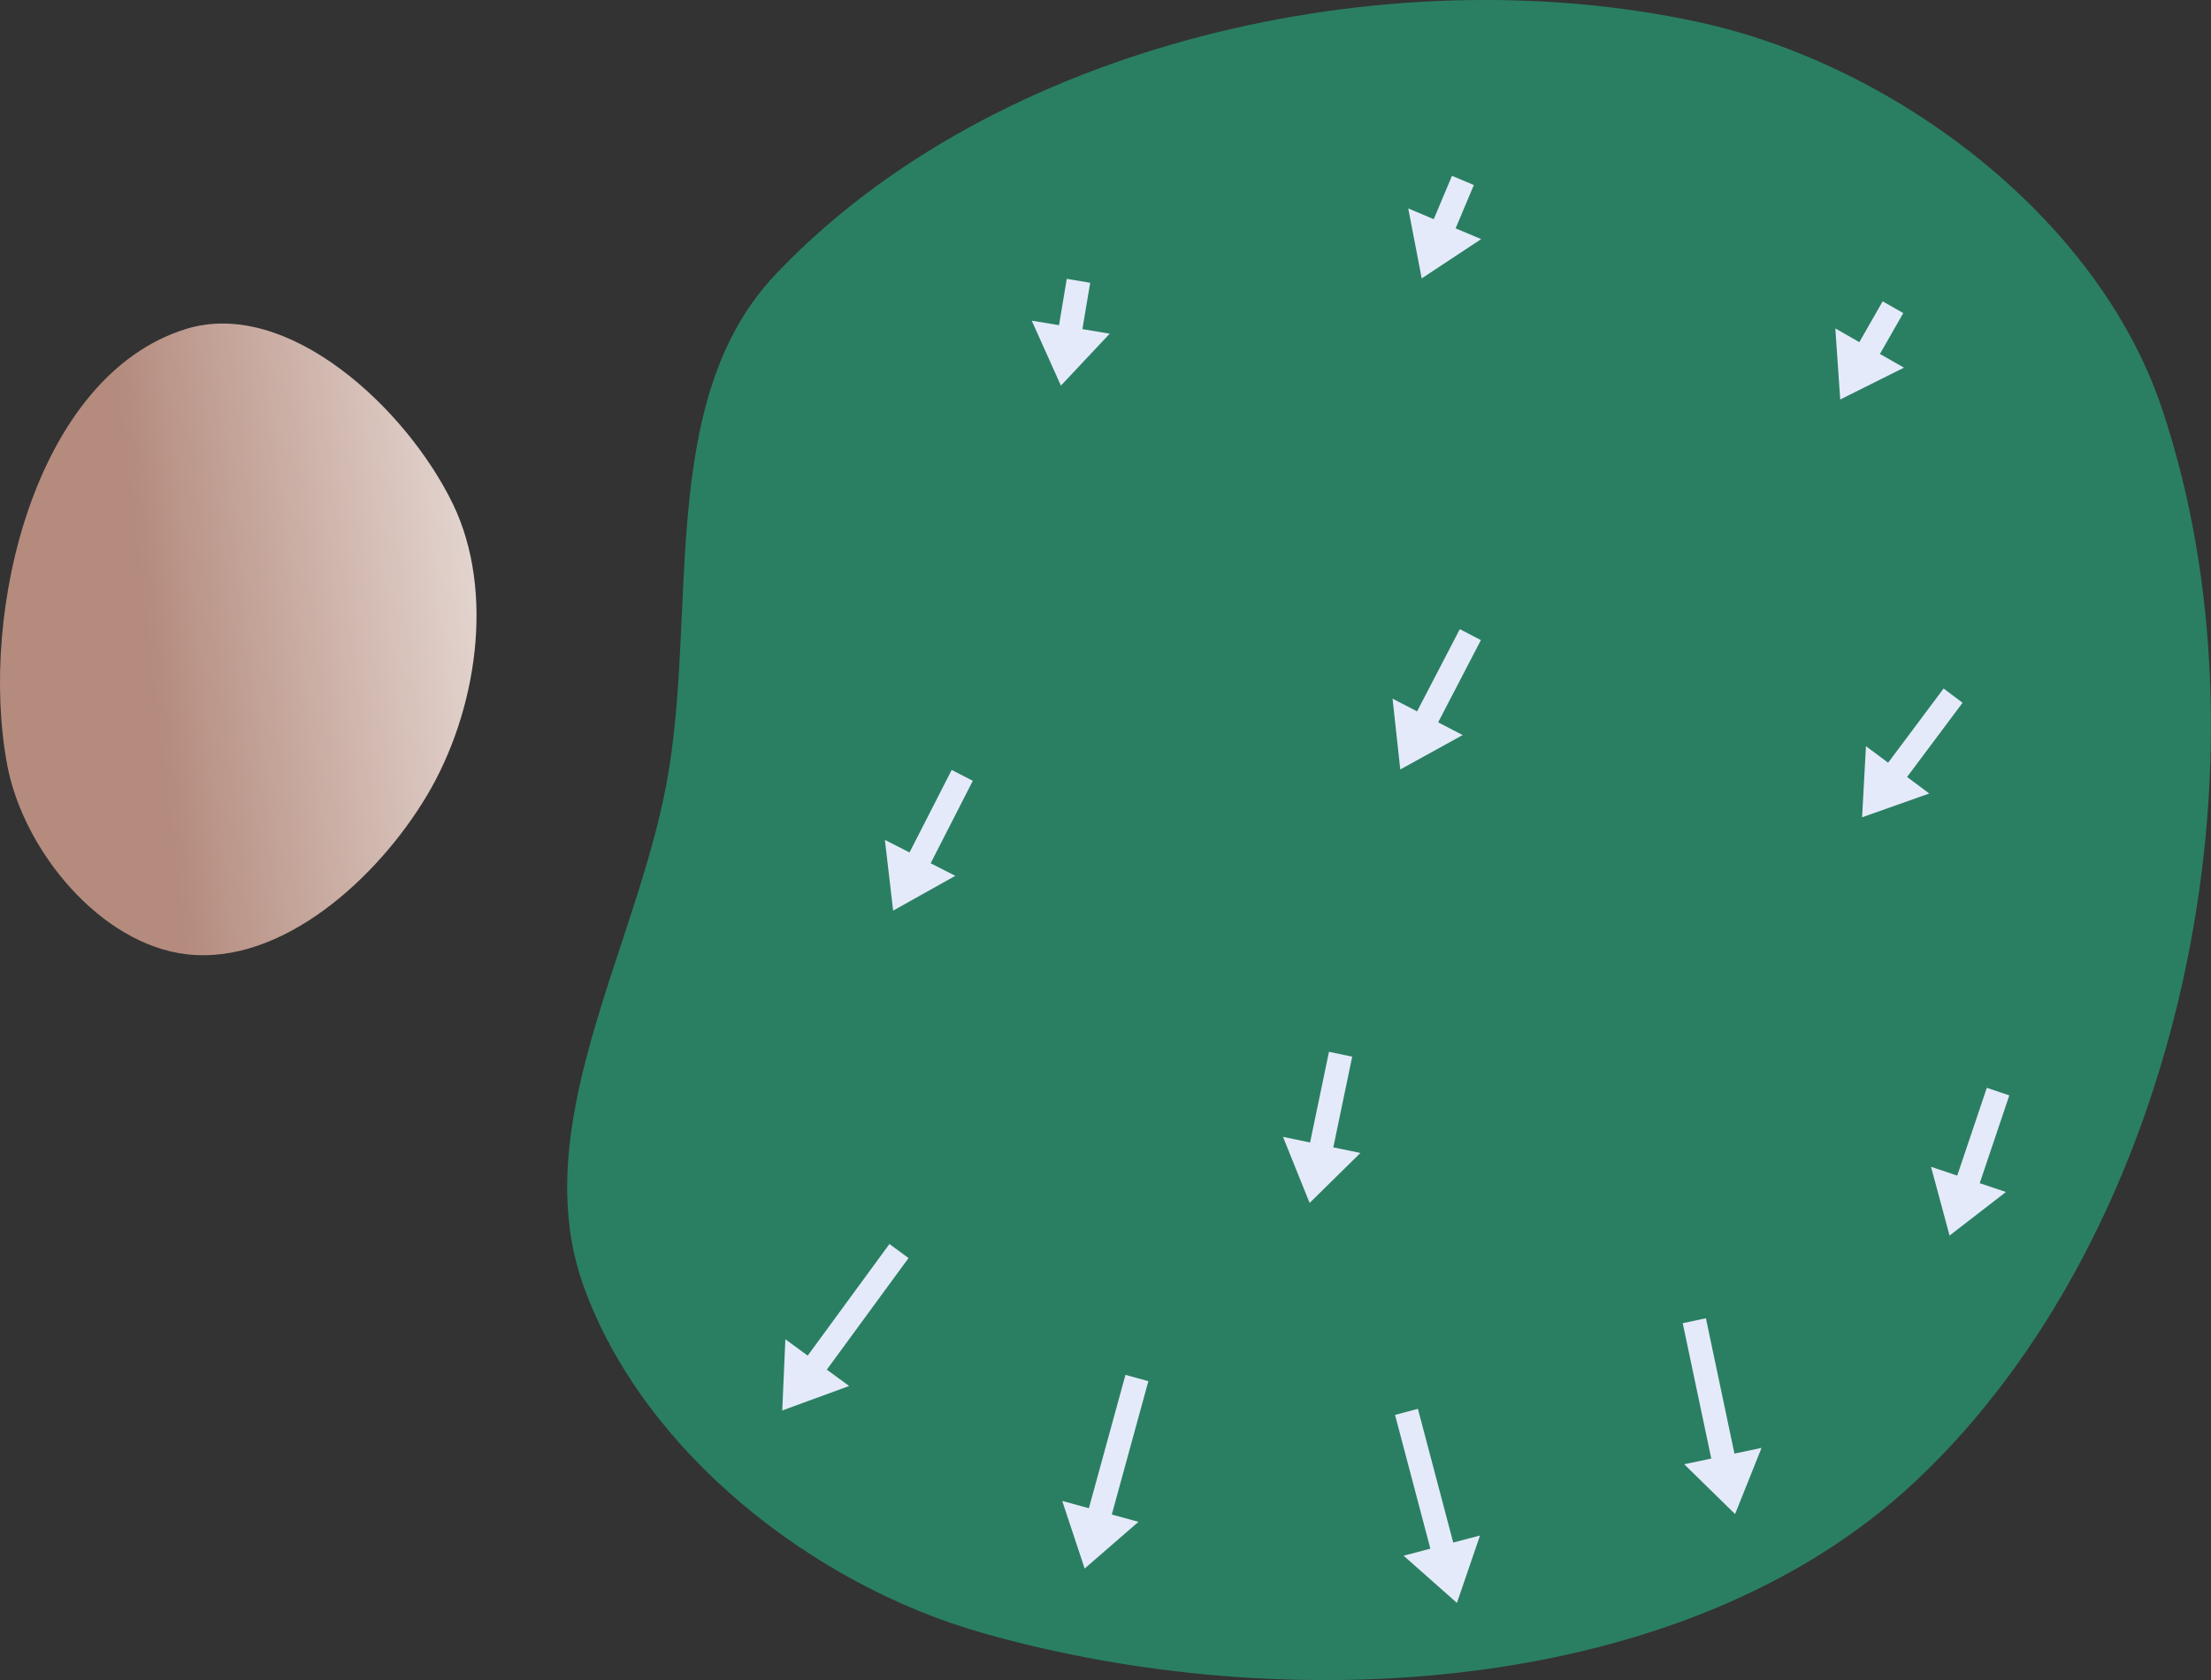 <?xml version="1.0" encoding="UTF-8" standalone="no"?>
<svg
   width="42.369mm"
   height="32.202mm"
   viewBox="0 0 42.369 32.202"
   version="1.1"
   id="svg8"
   inkscape:version="1.1.1 (c3084ef, 2021-09-22)"
   sodipodi:docname="5.svg"
   xmlns:inkscape="http://www.inkscape.org/namespaces/inkscape"
   xmlns:sodipodi="http://sodipodi.sourceforge.net/DTD/sodipodi-0.dtd"
   xmlns:xlink="http://www.w3.org/1999/xlink"
   xmlns="http://www.w3.org/2000/svg"
   xmlns:svg="http://www.w3.org/2000/svg"
   xmlns:rdf="http://www.w3.org/1999/02/22-rdf-syntax-ns#"
   xmlns:cc="http://creativecommons.org/ns#"
   xmlns:dc="http://purl.org/dc/elements/1.1/">
  <rect x="0" y="0" width="42.369" height="32.202" fill="#333333" stroke="none"/>
  <defs
     id="defs2">
    <marker
       style="overflow:visible"
       id="Arrow1Lstart"
       refX="0"
       refY="0"
       orient="auto"
       inkscape:stockid="Arrow1Lstart"
       inkscape:isstock="true">
      <path
         transform="matrix(0.8,0,0,0.8,10,0)"
         style="fill:#ef0000;fill-opacity:1;fill-rule:evenodd;stroke:#ef0000;stroke-width:1pt;stroke-opacity:1"
         d="M 0,0 5,-5 -12.5,0 5,5 Z"
         id="path1322" />
    </marker>
    <marker
       style="overflow:visible"
       id="DotL"
       refX="0"
       refY="0"
       orient="auto"
       inkscape:stockid="DotL"
       inkscape:isstock="true">
      <path
         transform="matrix(0.8,0,0,0.8,5.92,0.8)"
         style="fill:#ef0000;fill-opacity:1;fill-rule:evenodd;stroke:#ef0000;stroke-width:1pt;stroke-opacity:1"
         d="m -2.5,-1 c 0,2.76 -2.24,5 -5,5 -2.76,0 -5,-2.24 -5,-5 0,-2.76 2.24,-5 5,-5 2.76,0 5,2.24 5,5 z"
         id="path1383" />
    </marker>
    <linearGradient
       id="linearGradient1668">
      <stop
         style="stop-color:#000000;stop-opacity:1"
         offset="0"
         id="stop1664" />
      <stop
         id="stop1666"
         offset="1"
         style="stop-color:#ffffff;stop-opacity:0" />
    </linearGradient>
    <linearGradient
       id="linearGradient3710"
       inkscape:swatch="solid">
      <stop
         style="stop-color:#878e76;stop-opacity:1;"
         offset="0"
         id="stop3708" />
    </linearGradient>
    <linearGradient
       id="linearGradient3177"
       inkscape:swatch="solid">
      <stop
         style="stop-color:#000000;stop-opacity:1;"
         offset="0"
         id="stop3175" />
    </linearGradient>
    <linearGradient
       id="linearGradient3152">
      <stop
         style="stop-color:#878e76;stop-opacity:1"
         offset="0"
         id="stop3154" />
      <stop
         id="stop3178"
         offset="1"
         style="stop-color:#065143;stop-opacity:1" />
    </linearGradient>
    <inkscape:perspective
       sodipodi:type="inkscape:persp3d"
       inkscape:vp_x="0 : 261.38263 : 1"
       inkscape:vp_y="0 : 999.99998 : 0"
       inkscape:vp_z="744.09451 : 261.38263 : 1"
       inkscape:persp3d-origin="372.04725 : 85.98892 : 1"
       id="perspective10" />
    <inkscape:perspective
       id="perspective3304"
       inkscape:persp3d-origin="372.04725 : 85.98892 : 1"
       inkscape:vp_z="744.09451 : 261.38263 : 1"
       inkscape:vp_y="0 : 999.99998 : 0"
       inkscape:vp_x="0 : 261.38263 : 1"
       sodipodi:type="inkscape:persp3d" />
    <linearGradient
       id="linearGradient3152-8">
      <stop
         style="stop-color:#73d216;stop-opacity:1;"
         offset="0"
         id="stop3154-9" />
      <stop
         id="stop3178-2"
         offset="1"
         style="stop-color:#519f06;stop-opacity:1;" />
    </linearGradient>
    <inkscape:perspective
       sodipodi:type="inkscape:persp3d"
       inkscape:vp_x="0 : 261.38263 : 1"
       inkscape:vp_y="0 : 999.99998 : 0"
       inkscape:vp_z="744.09451 : 261.38263 : 1"
       inkscape:persp3d-origin="372.04725 : 85.98892 : 1"
       id="perspective10-1" />
    <inkscape:perspective
       id="perspective3304-8"
       inkscape:persp3d-origin="372.04725 : 85.98892 : 1"
       inkscape:vp_z="744.09451 : 261.38263 : 1"
       inkscape:vp_y="0 : 999.99998 : 0"
       inkscape:vp_x="0 : 261.38263 : 1"
       sodipodi:type="inkscape:persp3d" />
    <linearGradient
       inkscape:collect="always"
       xlink:href="#linearGradient4215-8"
       id="linearGradient16106"
       gradientUnits="userSpaceOnUse"
       gradientTransform="matrix(-1.538,0,0,-1.538,163.006,157.732)"
       x1="63.311"
       y1="40.366"
       x2="56.721"
       y2="41.161" />
    <linearGradient
       inkscape:collect="always"
       id="linearGradient4215-8">
      <stop
         style="stop-color:#b48b7d;stop-opacity:1"
         offset="0"
         id="stop4211-9" />
      <stop
         style="stop-color:#ffffff;stop-opacity:1"
         offset="1"
         id="stop4213-8" />
    </linearGradient>
  </defs>
  <sodipodi:namedview
     id="base"
     pagecolor="#ffffff"
     bordercolor="#666666"
     borderopacity="1.0"
     inkscape:pageopacity="0.0"
     inkscape:pageshadow="2"
     inkscape:zoom="4"
     inkscape:cx="97.875"
     inkscape:cy="49.875"
     inkscape:document-units="mm"
     inkscape:current-layer="layer1"
     inkscape:document-rotation="0"
     showgrid="false"
     inkscape:snap-global="false"
     inkscape:window-width="1370"
     inkscape:window-height="803"
     inkscape:window-x="70"
     inkscape:window-y="23"
     inkscape:window-maximized="0"
     fit-margin-top="0"
     fit-margin-left="0"
     fit-margin-right="0"
     fit-margin-bottom="0"
     inkscape:pagecheckerboard="0" />
  <g
     inkscape:groupmode="layer"
     id="layer7"
     inkscape:label="Green"
     style="display:inline;opacity:1"
     transform="translate(-62.937,-84.299)"
     sodipodi:insensitive="true">
    <path
       style="opacity:1;fill:#2a7f62;fill-opacity:1;stroke:none;stroke-width:0.228px;stroke-linecap:butt;stroke-linejoin:miter;stroke-opacity:1"
       d="m 104.361,92.115 c 2.249,6.675 0.406,15.781 -4.737,20.594 -4.409,4.126 -12.078,4.542 -17.883,2.882 -3.239,-0.926 -6.479,-3.469 -7.62,-6.639 -1.098,-3.053 0.98,-6.416 1.583,-9.605 0.619,-3.276 -0.202,-7.357 2.087,-9.78 4.2,-4.446 11.721,-6.141 17.698,-4.844 3.762,0.816 7.643,3.744 8.872,7.392 z"
       id="path942"
       sodipodi:nodetypes="aaaaaaaa" />
  </g>
  <g
     inkscape:groupmode="layer"
     id="layer6"
     inkscape:label="Sand"
     style="display:inline;opacity:1"
     transform="translate(-62.937,-84.299)"
     sodipodi:insensitive="true">
    <path
       id="path1018-7"
       style="display:inline;fill:url(#linearGradient16106);fill-opacity:1;stroke:none;stroke-width:0.407px;stroke-linecap:butt;stroke-linejoin:miter;stroke-opacity:1"
       d="m 71.615,93.957 c -0.889,-1.835 -3.169,-3.956 -5.116,-3.352 -2.874,0.892 -3.978,5.397 -3.424,8.355 0.307,1.64 1.787,3.442 3.445,3.63 1.826,0.208 3.657,-1.464 4.598,-3.043 0.958,-1.607 1.312,-3.907 0.497,-5.59 z"
       sodipodi:nodetypes="aaaaaa" />
  </g>
  <g
     inkscape:groupmode="layer"
     id="layer1"
     inkscape:label="arrow">
    <path
       style="display:inline;fill:#e5eafa;fill-opacity:1;stroke:none;stroke-width:0.401px;stroke-linecap:butt;stroke-linejoin:miter;stroke-opacity:1"
       d="m 26.733,27.12 0.677,2.563 -0.513,0.135 1.022,0.905 0.442,-1.292 -0.513,0.135 -0.677,-2.563"
       id="path2998"
       sodipodi:nodetypes="ccccccc" />
    <path
       style="display:inline;fill:#e5eafa;fill-opacity:1;stroke:none;stroke-width:0.401px;stroke-linecap:butt;stroke-linejoin:miter;stroke-opacity:1"
       d="m 38.504,20.995 -0.567,1.683 0.502,0.169 -1.08,0.835 -0.355,-1.318 0.502,0.169 0.567,-1.683"
       id="path3000"
       sodipodi:nodetypes="ccccccc" />
    <path
       style="display:inline;fill:#e5eafa;fill-opacity:1;stroke:none;stroke-width:0.401px;stroke-linecap:butt;stroke-linejoin:miter;stroke-opacity:1"
       d="M 20.442,5.345 20.294,6.233 19.771,6.146 20.33,7.391 21.265,6.396 20.742,6.308 20.891,5.42"
       id="path3002"
       sodipodi:nodetypes="ccccccc" />
    <path
       style="display:inline;fill:#e5eafa;fill-opacity:1;stroke:none;stroke-width:0.401px;stroke-linecap:butt;stroke-linejoin:miter;stroke-opacity:1"
       d="m 32.246,25.362 0.547,2.594 -0.519,0.109 0.975,0.955 0.507,-1.268 -0.519,0.109 -0.547,-2.594"
       id="path1071"
       sodipodi:nodetypes="ccccccc" />
    <path
       style="display:inline;fill:#e5eafa;fill-opacity:1;stroke:none;stroke-width:0.401px;stroke-linecap:butt;stroke-linejoin:miter;stroke-opacity:1"
       d="m 21.567,26.352 -0.701,2.556 -0.511,-0.14 0.43,1.296 1.031,-0.895 -0.511,-0.14 0.701,-2.556"
       id="path1073"
       sodipodi:nodetypes="ccccccc" />
    <path
       style="display:inline;fill:#e5eafa;fill-opacity:1;stroke:none;stroke-width:0.401px;stroke-linecap:butt;stroke-linejoin:miter;stroke-opacity:1"
       d="m 17.044,23.844 -1.566,2.139 -0.428,-0.313 -0.06,1.364 1.282,-0.469 -0.428,-0.313 1.566,-2.139"
       id="path1075"
       sodipodi:nodetypes="ccccccc" />
    <path
       style="display:inline;fill:#e5eafa;fill-opacity:1;stroke:none;stroke-width:0.401px;stroke-linecap:butt;stroke-linejoin:miter;stroke-opacity:1"
       d="m 25.912,20.253 -0.362,1.738 0.519,0.108 -0.973,0.958 -0.51,-1.267 0.519,0.108 0.362,-1.738"
       id="path1077"
       sodipodi:nodetypes="ccccccc" />
    <path
       style="display:inline;fill:#e5eafa;fill-opacity:1;stroke:none;stroke-width:0.401px;stroke-linecap:butt;stroke-linejoin:miter;stroke-opacity:1"
       d="m 18.642,14.965 -0.808,1.581 0.472,0.241 -1.191,0.667 -0.158,-1.356 0.472,0.241 0.808,-1.581"
       id="path1079"
       sodipodi:nodetypes="ccccccc" />
    <path
       style="display:inline;fill:#e5eafa;fill-opacity:1;stroke:none;stroke-width:0.401px;stroke-linecap:butt;stroke-linejoin:miter;stroke-opacity:1"
       d="m 28.378,12.269 -0.819,1.576 0.47,0.244 -1.196,0.659 -0.148,-1.357 0.47,0.244 0.819,-1.576"
       id="path1081"
       sodipodi:nodetypes="ccccccc" />
    <path
       style="display:inline;fill:#e5eafa;fill-opacity:1;stroke:none;stroke-width:0.401px;stroke-linecap:butt;stroke-linejoin:miter;stroke-opacity:1"
       d="m 37.608,13.47 -1.063,1.422 0.425,0.317 -1.287,0.456 0.074,-1.363 0.425,0.317 1.063,-1.422"
       id="path1083"
       sodipodi:nodetypes="ccccccc" />
    <path
       style="display:inline;fill:#e5eafa;fill-opacity:1;stroke:none;stroke-width:0.401px;stroke-linecap:butt;stroke-linejoin:miter;stroke-opacity:1"
       d="m 27.824,3.37 -0.349,0.831 -0.489,-0.206 0.258,1.341 1.139,-0.753 -0.489,-0.206 0.349,-0.831"
       id="path1167"
       sodipodi:nodetypes="ccccccc" />
    <path
       style="display:inline;fill:#e5eafa;fill-opacity:1;stroke:none;stroke-width:0.401px;stroke-linecap:butt;stroke-linejoin:miter;stroke-opacity:1"
       d="M 36.077,5.776 35.63,6.558 35.17,6.295 35.264,7.657 36.485,7.047 36.025,6.784 36.472,6.001"
       id="path1169"
       sodipodi:nodetypes="ccccccc" />
  </g>
</svg>
